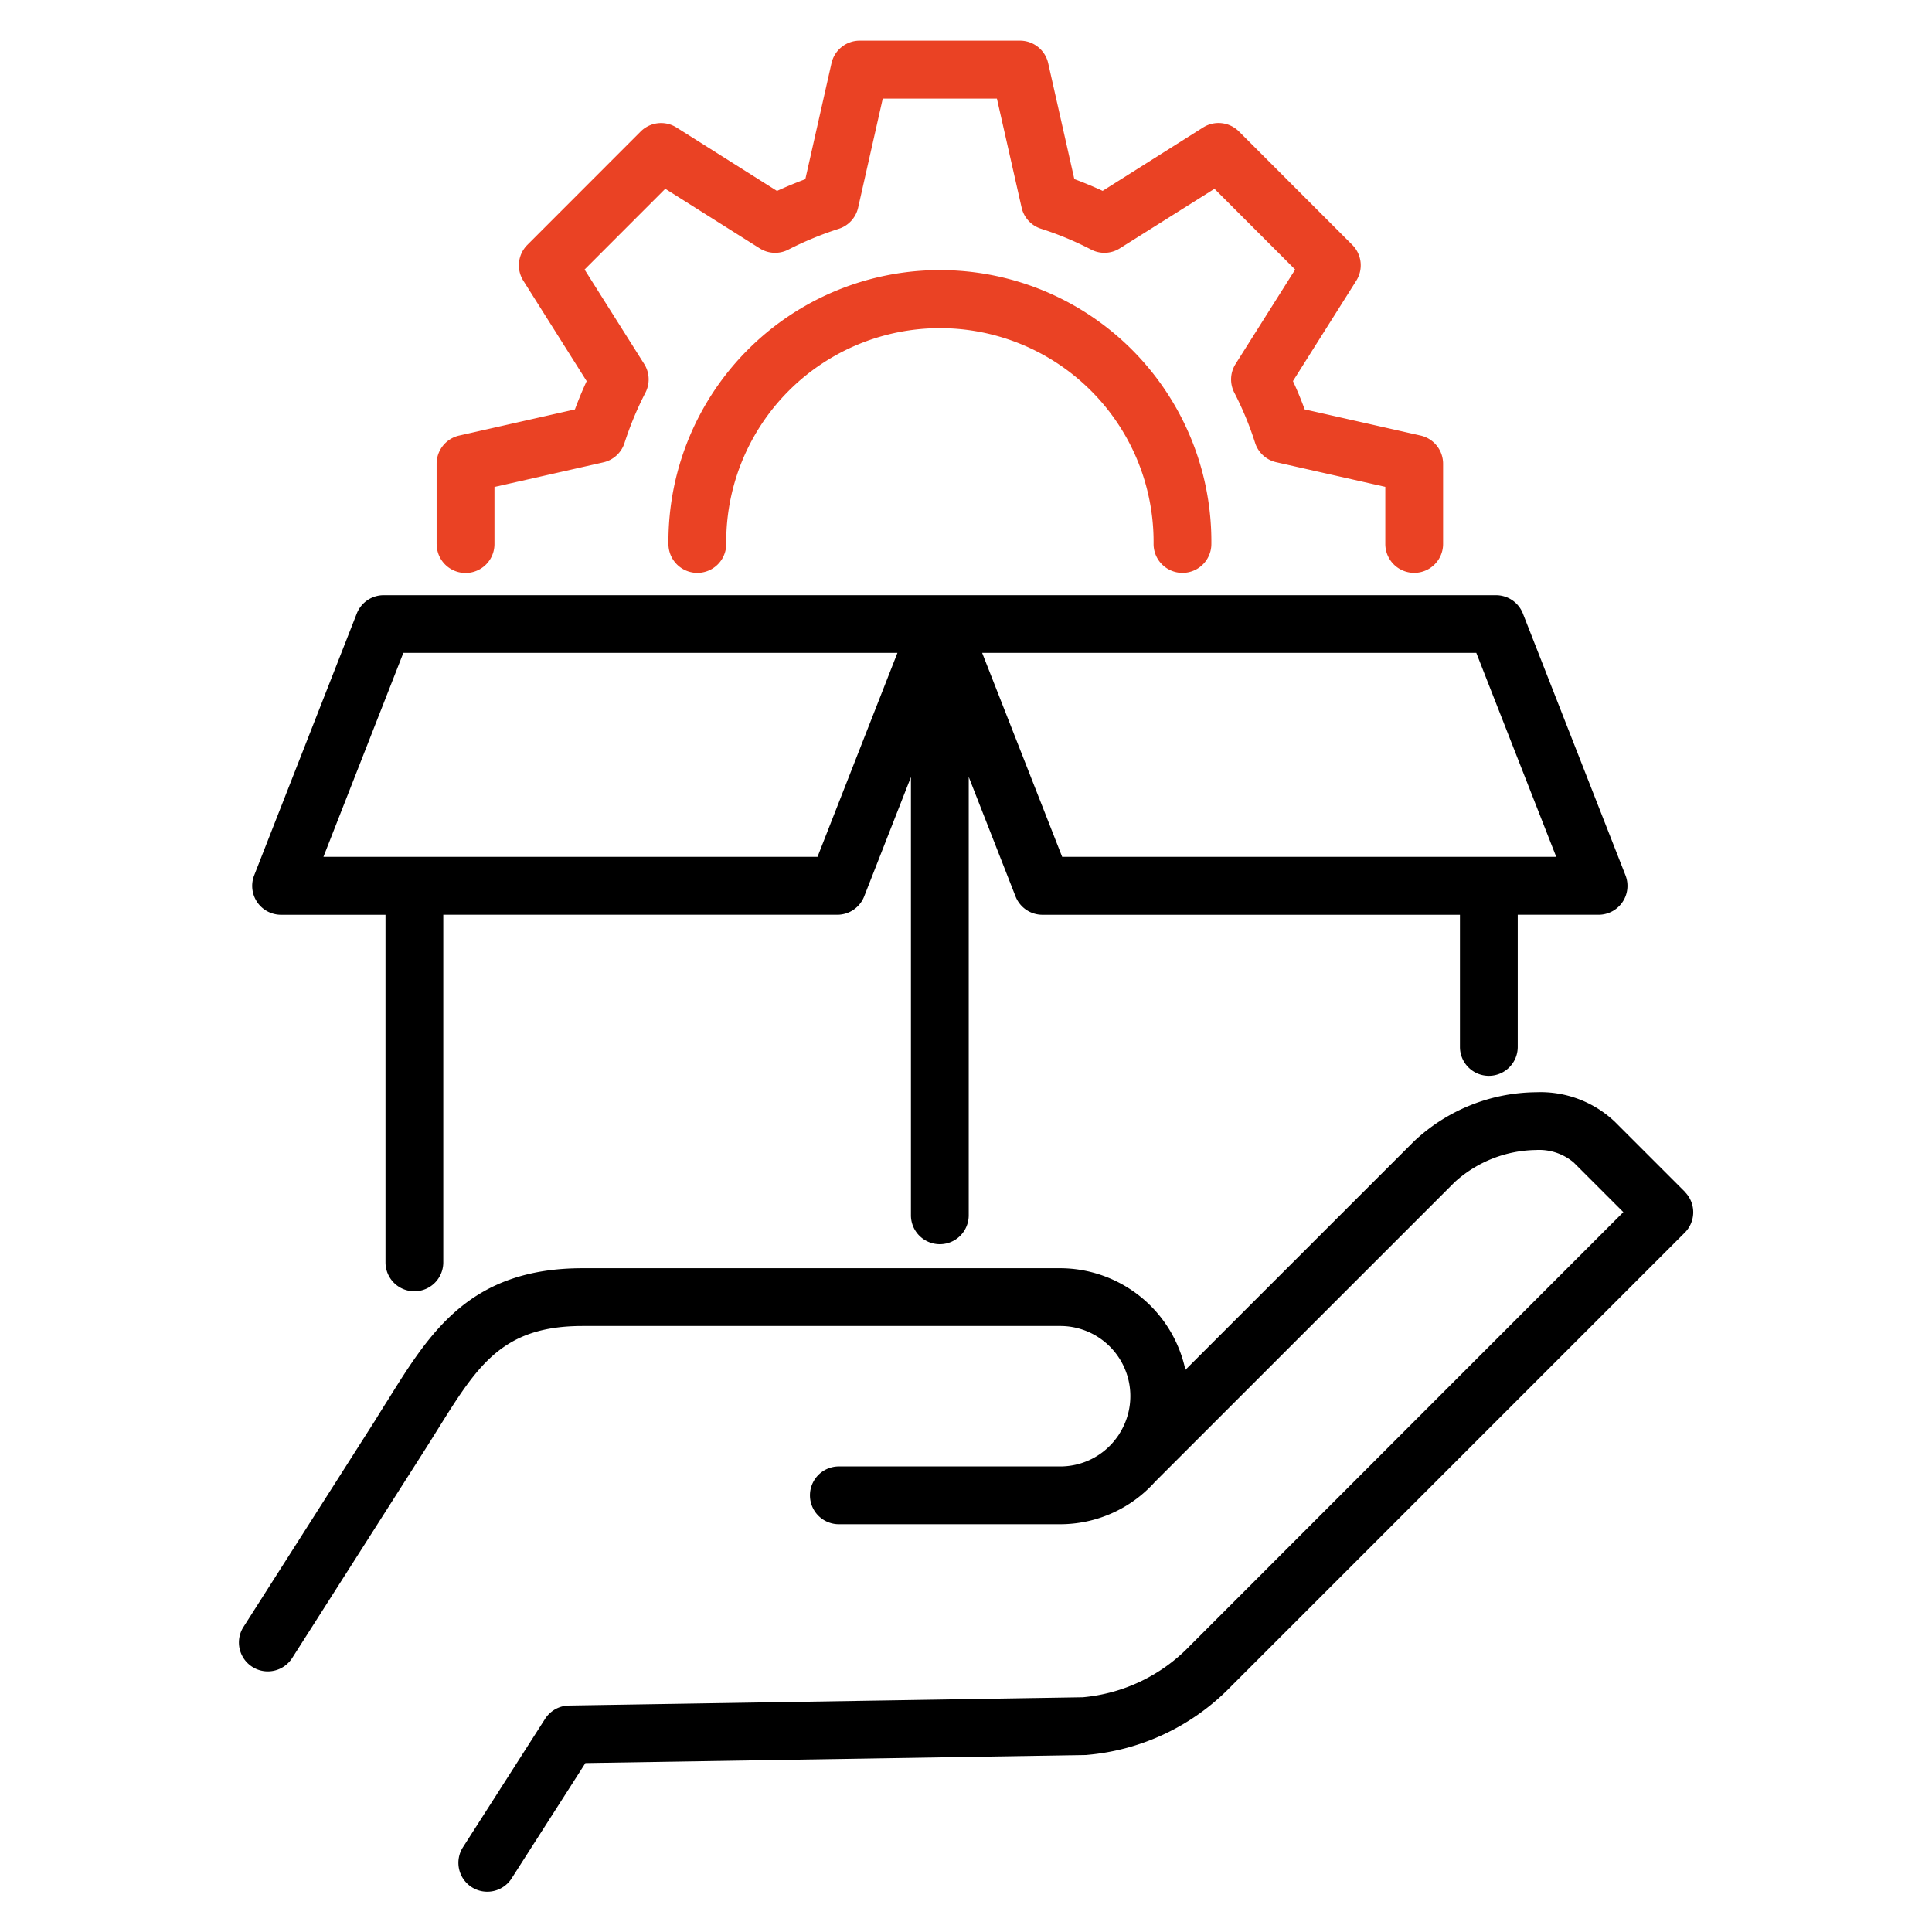 <?xml version="1.0" encoding="UTF-8"?>
<svg xmlns="http://www.w3.org/2000/svg" width="90" height="90" viewBox="0 0 90 90">
  <g id="icon2" transform="translate(3.461 -20.769)">
    <g id="Group_112" data-name="Group 112" transform="translate(837.662 -976.334)">
      <path id="Path_137" data-name="Path 137" d="M55.655,167.712a1.346,1.346,0,0,1-.141-1.25l4.778-12.194a1.346,1.346,0,0,1,1.253-.855h51.818a1.346,1.346,0,0,1,1.253.855l4.778,12.194a1.346,1.346,0,0,1-1.253,1.837h-3.766v6.157a1.346,1.346,0,0,1-2.692,0V168.3H92.234a1.346,1.346,0,0,1-1.253-.854L88.8,161.877V182.3a1.346,1.346,0,1,1-2.692,0V161.884l-2.178,5.56a1.346,1.346,0,0,1-1.253.855H64.323v16.194a1.346,1.346,0,1,1-2.692,0V168.3H56.767a1.346,1.346,0,0,1-1.112-.587ZM89.425,156.1l3.727,9.5h23.016l-3.723-9.5Zm-30.685,9.5H81.756l3.723-9.5H62.463Zm63.417,15.6-3.263-3.263a5.034,5.034,0,0,0-3.663-1.371h0a8.4,8.4,0,0,0-5.683,2.282L98.893,189.5a5.976,5.976,0,0,0-5.838-4.735H70.814c-5.243,0-7.1,2.972-9.06,6.119-.2.313-.4.634-.6.961l-6.143,9.636a1.346,1.346,0,0,0,2.27,1.447l6.142-9.636c.214-.335.419-.663.619-.984,1.887-3.026,3.027-4.852,6.776-4.852H93.055a3.265,3.265,0,0,1,2.764,5.017l0,.006a3.378,3.378,0,0,1-.21.291c-.016.02-.031.04-.047.059a3.253,3.253,0,0,1-2.5,1.169H82.75a1.346,1.346,0,1,0,0,2.692h10.3a5.927,5.927,0,0,0,4.425-1.973l.006-.006,13.961-13.96a5.746,5.746,0,0,1,3.779-1.493h0a2.5,2.5,0,0,1,1.76.581l2.313,2.313L99.091,202.366a7.893,7.893,0,0,1-4.98,2.385l-23.934.386a1.346,1.346,0,0,0-1.112.62l-3.813,5.961a1.346,1.346,0,1,0,2.267,1.451l3.424-5.352,23.27-.375c.038,0,.076,0,.114-.007a10.6,10.6,0,0,0,6.667-3.165l21.163-21.163a1.345,1.345,0,0,0,0-1.9Z" transform="translate(-884.796 871.417)"></path>
      <path id="Path_138" data-name="Path 138" d="M109.533,23.447V19.71a1.346,1.346,0,0,1,1.049-1.313l5.394-1.219q.25-.674.547-1.317l-2.95-4.677a1.346,1.346,0,0,1,.186-1.669l5.279-5.283a1.346,1.346,0,0,1,1.67-.187L125.389,7q.659-.3,1.32-.547l1.219-5.4A1.346,1.346,0,0,1,129.24,0h7.469a1.346,1.346,0,0,1,1.313,1.049l1.219,5.4q.667.247,1.318.548l4.681-2.954a1.346,1.346,0,0,1,1.67.187l5.279,5.283a1.346,1.346,0,0,1,.186,1.669l-2.95,4.677q.3.645.545,1.318l5.4,1.219a1.346,1.346,0,0,1,1.049,1.313v3.737a1.346,1.346,0,1,1-2.692,0V20.786l-5.079-1.147a1.345,1.345,0,0,1-.986-.9,15.068,15.068,0,0,0-.968-2.339,1.345,1.345,0,0,1,.057-1.337l2.777-4.4-3.759-3.762L141.36,9.675a1.344,1.344,0,0,1-1.337.057,15.017,15.017,0,0,0-2.339-.972,1.345,1.345,0,0,1-.9-.986L135.634,2.7h-5.318l-1.147,5.079a1.345,1.345,0,0,1-.906.987,15.615,15.615,0,0,0-2.35.971,1.345,1.345,0,0,1-1.328-.061l-4.4-2.776-3.759,3.762,2.777,4.4a1.346,1.346,0,0,1,.057,1.337,15.564,15.564,0,0,0-.975,2.345,1.346,1.346,0,0,1-.983.9l-5.074,1.147v2.661a1.346,1.346,0,1,1-2.692,0Zm10.8,0a1.346,1.346,0,0,0,2.692,0,9.954,9.954,0,1,1,19.907,0,1.346,1.346,0,1,0,2.692,0,12.646,12.646,0,1,0-25.291,0Z" transform="translate(-930.317 998.997)" fill="#ea4224"></path>
    </g>
    <rect id="Rectangle_115" data-name="Rectangle 115" width="90" height="90" transform="translate(-3.461 20.769)" fill="none"></rect>
  </g>
</svg>
